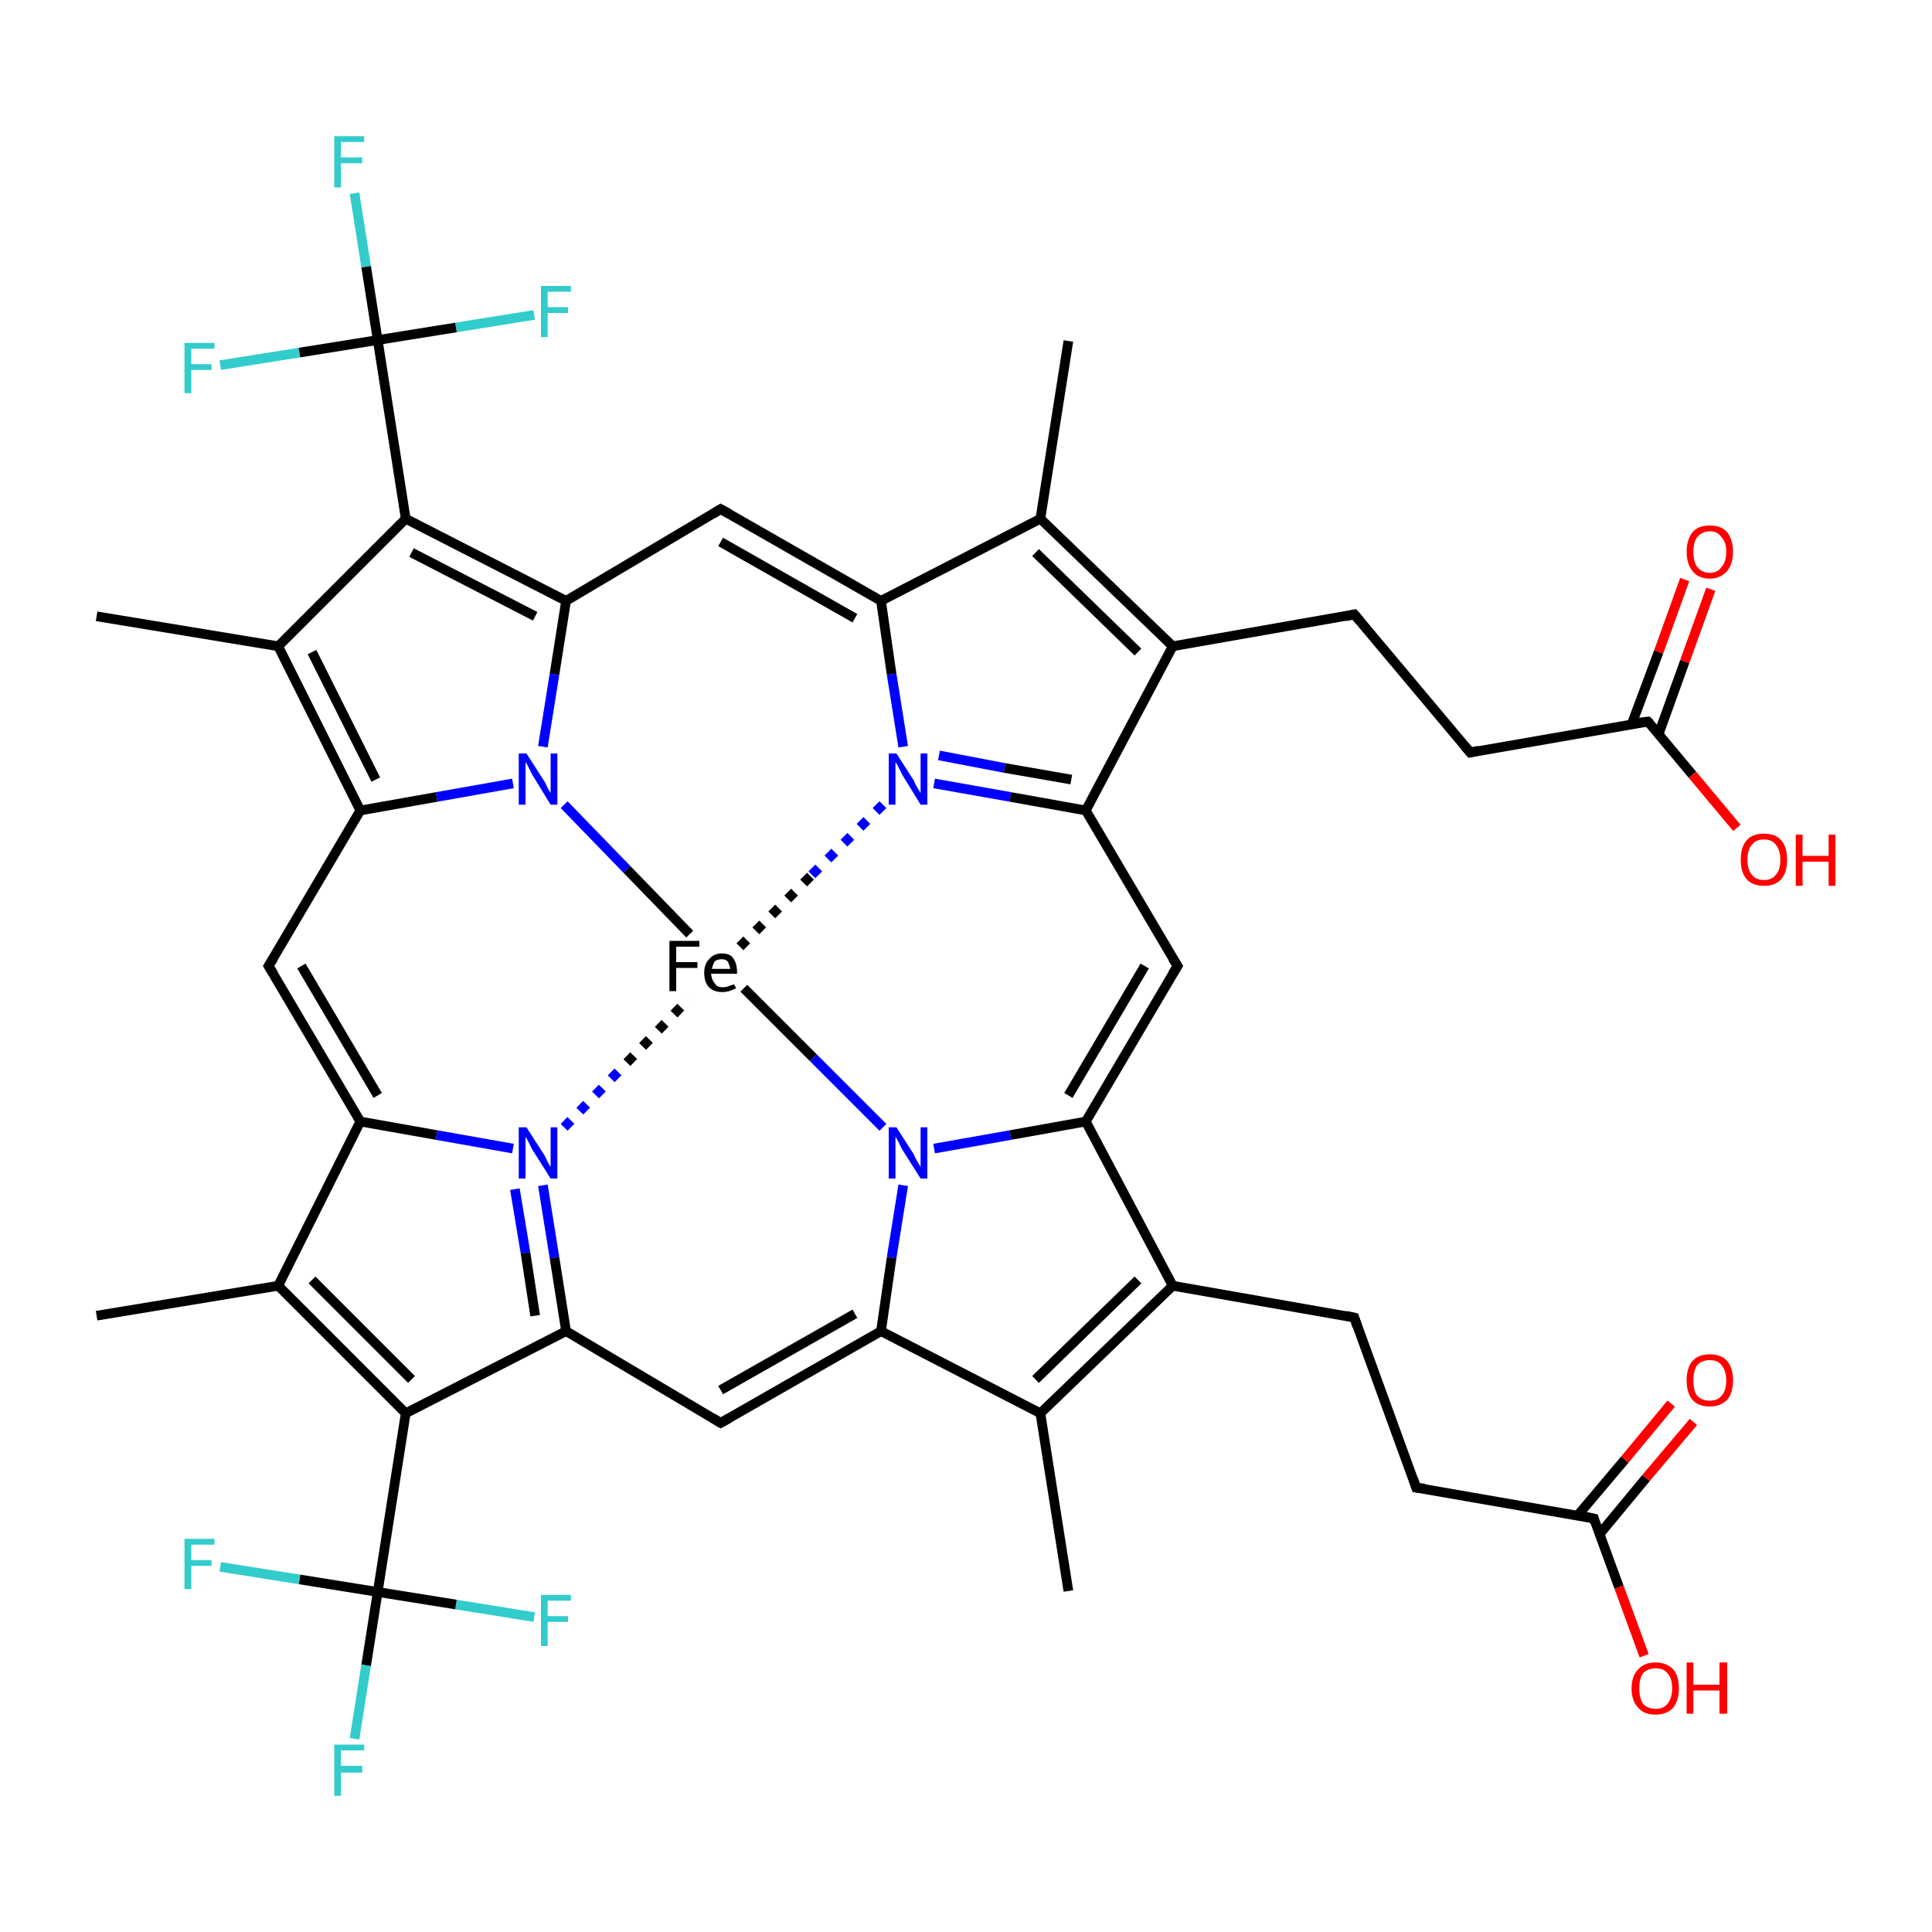 <?xml version='1.0' encoding='iso-8859-1'?>
<svg version='1.1' baseProfile='full'
              xmlns='http://www.w3.org/2000/svg'
                      xmlns:rdkit='http://www.rdkit.org/xml'
                      xmlns:xlink='http://www.w3.org/1999/xlink'
                  xml:space='preserve'
width='200px' height='200px' viewBox='0 0 200 200'>
<!-- END OF HEADER -->
<rect style='opacity:1.0;fill:#FFFFFF;stroke:none' width='200.0' height='200.0' x='0.0' y='0.0'> </rect>
<path class='bond-0 atom-20 atom-27' d='M 22.8,37.8 L 31.0,36.5' style='fill:none;fill-rule:evenodd;stroke:#33CCCC;stroke-width:1.0px;stroke-linecap:butt;stroke-linejoin:miter;stroke-opacity:1' />
<path class='bond-0 atom-20 atom-27' d='M 31.0,36.5 L 39.1,35.2' style='fill:none;fill-rule:evenodd;stroke:#000000;stroke-width:1.0px;stroke-linecap:butt;stroke-linejoin:miter;stroke-opacity:1' />
<path class='bond-1 atom-26 atom-3' d='M 10.0,63.8 L 28.8,66.9' style='fill:none;fill-rule:evenodd;stroke:#000000;stroke-width:1.0px;stroke-linecap:butt;stroke-linejoin:miter;stroke-opacity:1' />
<path class='bond-2 atom-16 atom-34' d='M 177.1,61.0 L 174.4,68.5' style='fill:none;fill-rule:evenodd;stroke:#FF0000;stroke-width:1.0px;stroke-linecap:butt;stroke-linejoin:miter;stroke-opacity:1' />
<path class='bond-2 atom-16 atom-34' d='M 174.4,68.5 L 171.7,76.0' style='fill:none;fill-rule:evenodd;stroke:#000000;stroke-width:1.0px;stroke-linecap:butt;stroke-linejoin:miter;stroke-opacity:1' />
<path class='bond-2 atom-16 atom-34' d='M 174.4,60.0 L 171.7,67.5' style='fill:none;fill-rule:evenodd;stroke:#FF0000;stroke-width:1.0px;stroke-linecap:butt;stroke-linejoin:miter;stroke-opacity:1' />
<path class='bond-2 atom-16 atom-34' d='M 171.7,67.5 L 168.9,75.0' style='fill:none;fill-rule:evenodd;stroke:#000000;stroke-width:1.0px;stroke-linecap:butt;stroke-linejoin:miter;stroke-opacity:1' />
<path class='bond-3 atom-31 atom-24' d='M 10.0,136.2 L 28.8,133.1' style='fill:none;fill-rule:evenodd;stroke:#000000;stroke-width:1.0px;stroke-linecap:butt;stroke-linejoin:miter;stroke-opacity:1' />
<path class='bond-4 atom-45 atom-30' d='M 55.3,167.4 L 47.2,166.1' style='fill:none;fill-rule:evenodd;stroke:#33CCCC;stroke-width:1.0px;stroke-linecap:butt;stroke-linejoin:miter;stroke-opacity:1' />
<path class='bond-4 atom-45 atom-30' d='M 47.2,166.1 L 39.1,164.8' style='fill:none;fill-rule:evenodd;stroke:#000000;stroke-width:1.0px;stroke-linecap:butt;stroke-linejoin:miter;stroke-opacity:1' />
<path class='bond-5 atom-3 atom-1' d='M 28.8,66.9 L 37.3,83.9' style='fill:none;fill-rule:evenodd;stroke:#000000;stroke-width:1.0px;stroke-linecap:butt;stroke-linejoin:miter;stroke-opacity:1' />
<path class='bond-5 atom-3 atom-1' d='M 32.3,67.5 L 38.9,80.7' style='fill:none;fill-rule:evenodd;stroke:#000000;stroke-width:1.0px;stroke-linecap:butt;stroke-linejoin:miter;stroke-opacity:1' />
<path class='bond-6 atom-3 atom-0' d='M 28.8,66.9 L 42.0,53.7' style='fill:none;fill-rule:evenodd;stroke:#000000;stroke-width:1.0px;stroke-linecap:butt;stroke-linejoin:miter;stroke-opacity:1' />
<path class='bond-7 atom-2 atom-1' d='M 27.8,100.0 L 37.3,83.9' style='fill:none;fill-rule:evenodd;stroke:#000000;stroke-width:1.0px;stroke-linecap:butt;stroke-linejoin:miter;stroke-opacity:1' />
<path class='bond-8 atom-2 atom-25' d='M 27.8,100.0 L 37.3,116.1' style='fill:none;fill-rule:evenodd;stroke:#000000;stroke-width:1.0px;stroke-linecap:butt;stroke-linejoin:miter;stroke-opacity:1' />
<path class='bond-8 atom-2 atom-25' d='M 31.2,100.0 L 39.1,113.4' style='fill:none;fill-rule:evenodd;stroke:#000000;stroke-width:1.0px;stroke-linecap:butt;stroke-linejoin:miter;stroke-opacity:1' />
<path class='bond-9 atom-24 atom-25' d='M 28.8,133.1 L 37.3,116.1' style='fill:none;fill-rule:evenodd;stroke:#000000;stroke-width:1.0px;stroke-linecap:butt;stroke-linejoin:miter;stroke-opacity:1' />
<path class='bond-10 atom-24 atom-23' d='M 28.8,133.1 L 42.0,146.3' style='fill:none;fill-rule:evenodd;stroke:#000000;stroke-width:1.0px;stroke-linecap:butt;stroke-linejoin:miter;stroke-opacity:1' />
<path class='bond-10 atom-24 atom-23' d='M 32.3,132.5 L 42.6,142.8' style='fill:none;fill-rule:evenodd;stroke:#000000;stroke-width:1.0px;stroke-linecap:butt;stroke-linejoin:miter;stroke-opacity:1' />
<path class='bond-11 atom-19 atom-27' d='M 55.3,32.6 L 47.2,33.9' style='fill:none;fill-rule:evenodd;stroke:#33CCCC;stroke-width:1.0px;stroke-linecap:butt;stroke-linejoin:miter;stroke-opacity:1' />
<path class='bond-11 atom-19 atom-27' d='M 47.2,33.9 L 39.1,35.2' style='fill:none;fill-rule:evenodd;stroke:#000000;stroke-width:1.0px;stroke-linecap:butt;stroke-linejoin:miter;stroke-opacity:1' />
<path class='bond-12 atom-27 atom-0' d='M 39.1,35.2 L 42.0,53.7' style='fill:none;fill-rule:evenodd;stroke:#000000;stroke-width:1.0px;stroke-linecap:butt;stroke-linejoin:miter;stroke-opacity:1' />
<path class='bond-13 atom-27 atom-18' d='M 39.1,35.2 L 37.9,27.6' style='fill:none;fill-rule:evenodd;stroke:#000000;stroke-width:1.0px;stroke-linecap:butt;stroke-linejoin:miter;stroke-opacity:1' />
<path class='bond-13 atom-27 atom-18' d='M 37.9,27.6 L 36.7,20.0' style='fill:none;fill-rule:evenodd;stroke:#33CCCC;stroke-width:1.0px;stroke-linecap:butt;stroke-linejoin:miter;stroke-opacity:1' />
<path class='bond-14 atom-1 atom-6' d='M 37.3,83.9 L 45.2,82.5' style='fill:none;fill-rule:evenodd;stroke:#000000;stroke-width:1.0px;stroke-linecap:butt;stroke-linejoin:miter;stroke-opacity:1' />
<path class='bond-14 atom-1 atom-6' d='M 45.2,82.5 L 53.1,81.1' style='fill:none;fill-rule:evenodd;stroke:#0000FF;stroke-width:1.0px;stroke-linecap:butt;stroke-linejoin:miter;stroke-opacity:1' />
<path class='bond-15 atom-25 atom-40' d='M 37.3,116.1 L 45.2,117.5' style='fill:none;fill-rule:evenodd;stroke:#000000;stroke-width:1.0px;stroke-linecap:butt;stroke-linejoin:miter;stroke-opacity:1' />
<path class='bond-15 atom-25 atom-40' d='M 45.2,117.5 L 53.1,118.9' style='fill:none;fill-rule:evenodd;stroke:#0000FF;stroke-width:1.0px;stroke-linecap:butt;stroke-linejoin:miter;stroke-opacity:1' />
<path class='bond-16 atom-0 atom-4' d='M 42.0,53.7 L 58.6,62.2' style='fill:none;fill-rule:evenodd;stroke:#000000;stroke-width:1.0px;stroke-linecap:butt;stroke-linejoin:miter;stroke-opacity:1' />
<path class='bond-16 atom-0 atom-4' d='M 42.6,57.2 L 55.4,63.8' style='fill:none;fill-rule:evenodd;stroke:#000000;stroke-width:1.0px;stroke-linecap:butt;stroke-linejoin:miter;stroke-opacity:1' />
<path class='bond-17 atom-23 atom-30' d='M 42.0,146.3 L 39.1,164.8' style='fill:none;fill-rule:evenodd;stroke:#000000;stroke-width:1.0px;stroke-linecap:butt;stroke-linejoin:miter;stroke-opacity:1' />
<path class='bond-18 atom-23 atom-22' d='M 42.0,146.3 L 58.6,137.8' style='fill:none;fill-rule:evenodd;stroke:#000000;stroke-width:1.0px;stroke-linecap:butt;stroke-linejoin:miter;stroke-opacity:1' />
<path class='bond-19 atom-30 atom-43' d='M 39.1,164.8 L 37.9,172.4' style='fill:none;fill-rule:evenodd;stroke:#000000;stroke-width:1.0px;stroke-linecap:butt;stroke-linejoin:miter;stroke-opacity:1' />
<path class='bond-19 atom-30 atom-43' d='M 37.9,172.4 L 36.7,180.0' style='fill:none;fill-rule:evenodd;stroke:#33CCCC;stroke-width:1.0px;stroke-linecap:butt;stroke-linejoin:miter;stroke-opacity:1' />
<path class='bond-20 atom-30 atom-44' d='M 39.1,164.8 L 31.0,163.5' style='fill:none;fill-rule:evenodd;stroke:#000000;stroke-width:1.0px;stroke-linecap:butt;stroke-linejoin:miter;stroke-opacity:1' />
<path class='bond-20 atom-30 atom-44' d='M 31.0,163.5 L 22.8,162.2' style='fill:none;fill-rule:evenodd;stroke:#33CCCC;stroke-width:1.0px;stroke-linecap:butt;stroke-linejoin:miter;stroke-opacity:1' />
<path class='bond-21 atom-40 atom-22' d='M 56.2,122.7 L 57.4,130.2' style='fill:none;fill-rule:evenodd;stroke:#0000FF;stroke-width:1.0px;stroke-linecap:butt;stroke-linejoin:miter;stroke-opacity:1' />
<path class='bond-21 atom-40 atom-22' d='M 57.4,130.2 L 58.6,137.8' style='fill:none;fill-rule:evenodd;stroke:#000000;stroke-width:1.0px;stroke-linecap:butt;stroke-linejoin:miter;stroke-opacity:1' />
<path class='bond-21 atom-40 atom-22' d='M 53.3,123.1 L 54.4,129.7' style='fill:none;fill-rule:evenodd;stroke:#0000FF;stroke-width:1.0px;stroke-linecap:butt;stroke-linejoin:miter;stroke-opacity:1' />
<path class='bond-21 atom-40 atom-22' d='M 54.4,129.7 L 55.4,136.2' style='fill:none;fill-rule:evenodd;stroke:#000000;stroke-width:1.0px;stroke-linecap:butt;stroke-linejoin:miter;stroke-opacity:1' />
<path class='bond-22 atom-40 atom-46' d='M 58.4,116.7 L 64.9,110.0' style='fill:none;fill-rule:evenodd;stroke:#0000FF;stroke-width:1.0px;stroke-linecap:butt;stroke-linejoin:miter;stroke-opacity:1;stroke-dasharray:1,1.333' />
<path class='bond-22 atom-40 atom-46' d='M 64.9,110.0 L 71.4,103.3' style='fill:none;fill-rule:evenodd;stroke:#000000;stroke-width:1.0px;stroke-linecap:butt;stroke-linejoin:miter;stroke-opacity:1;stroke-dasharray:1,1.333' />
<path class='bond-23 atom-34 atom-8' d='M 170.6,74.7 L 175.2,80.2' style='fill:none;fill-rule:evenodd;stroke:#000000;stroke-width:1.0px;stroke-linecap:butt;stroke-linejoin:miter;stroke-opacity:1' />
<path class='bond-23 atom-34 atom-8' d='M 175.2,80.2 L 179.8,85.7' style='fill:none;fill-rule:evenodd;stroke:#FF0000;stroke-width:1.0px;stroke-linecap:butt;stroke-linejoin:miter;stroke-opacity:1' />
<path class='bond-24 atom-34 atom-33' d='M 170.6,74.7 L 152.2,77.9' style='fill:none;fill-rule:evenodd;stroke:#000000;stroke-width:1.0px;stroke-linecap:butt;stroke-linejoin:miter;stroke-opacity:1' />
<path class='bond-25 atom-6 atom-4' d='M 56.2,77.3 L 57.4,69.8' style='fill:none;fill-rule:evenodd;stroke:#0000FF;stroke-width:1.0px;stroke-linecap:butt;stroke-linejoin:miter;stroke-opacity:1' />
<path class='bond-25 atom-6 atom-4' d='M 57.4,69.8 L 58.6,62.2' style='fill:none;fill-rule:evenodd;stroke:#000000;stroke-width:1.0px;stroke-linecap:butt;stroke-linejoin:miter;stroke-opacity:1' />
<path class='bond-26 atom-6 atom-46' d='M 58.4,83.3 L 64.9,90.0' style='fill:none;fill-rule:evenodd;stroke:#0000FF;stroke-width:1.0px;stroke-linecap:butt;stroke-linejoin:miter;stroke-opacity:1' />
<path class='bond-26 atom-6 atom-46' d='M 64.9,90.0 L 71.4,96.7' style='fill:none;fill-rule:evenodd;stroke:#000000;stroke-width:1.0px;stroke-linecap:butt;stroke-linejoin:miter;stroke-opacity:1' />
<path class='bond-27 atom-4 atom-11' d='M 58.6,62.2 L 74.6,52.7' style='fill:none;fill-rule:evenodd;stroke:#000000;stroke-width:1.0px;stroke-linecap:butt;stroke-linejoin:miter;stroke-opacity:1' />
<path class='bond-28 atom-22 atom-21' d='M 58.6,137.8 L 74.6,147.3' style='fill:none;fill-rule:evenodd;stroke:#000000;stroke-width:1.0px;stroke-linecap:butt;stroke-linejoin:miter;stroke-opacity:1' />
<path class='bond-29 atom-46 atom-39' d='M 77.0,102.3 L 84.2,109.5' style='fill:none;fill-rule:evenodd;stroke:#000000;stroke-width:1.0px;stroke-linecap:butt;stroke-linejoin:miter;stroke-opacity:1' />
<path class='bond-29 atom-46 atom-39' d='M 84.2,109.5 L 91.4,116.7' style='fill:none;fill-rule:evenodd;stroke:#0000FF;stroke-width:1.0px;stroke-linecap:butt;stroke-linejoin:miter;stroke-opacity:1' />
<path class='bond-30 atom-38 atom-46' d='M 91.4,83.3 L 83.9,90.7' style='fill:none;fill-rule:evenodd;stroke:#0000FF;stroke-width:1.0px;stroke-linecap:butt;stroke-linejoin:miter;stroke-opacity:1;stroke-dasharray:1,1.333' />
<path class='bond-30 atom-38 atom-46' d='M 83.9,90.7 L 76.5,98.1' style='fill:none;fill-rule:evenodd;stroke:#000000;stroke-width:1.0px;stroke-linecap:butt;stroke-linejoin:miter;stroke-opacity:1;stroke-dasharray:1,1.333' />
<path class='bond-31 atom-21 atom-17' d='M 74.6,147.3 L 91.2,137.8' style='fill:none;fill-rule:evenodd;stroke:#000000;stroke-width:1.0px;stroke-linecap:butt;stroke-linejoin:miter;stroke-opacity:1' />
<path class='bond-31 atom-21 atom-17' d='M 74.6,143.9 L 88.5,136.0' style='fill:none;fill-rule:evenodd;stroke:#000000;stroke-width:1.0px;stroke-linecap:butt;stroke-linejoin:miter;stroke-opacity:1' />
<path class='bond-32 atom-11 atom-12' d='M 74.6,52.7 L 91.2,62.2' style='fill:none;fill-rule:evenodd;stroke:#000000;stroke-width:1.0px;stroke-linecap:butt;stroke-linejoin:miter;stroke-opacity:1' />
<path class='bond-32 atom-11 atom-12' d='M 74.6,56.1 L 88.5,64.0' style='fill:none;fill-rule:evenodd;stroke:#000000;stroke-width:1.0px;stroke-linecap:butt;stroke-linejoin:miter;stroke-opacity:1' />
<path class='bond-33 atom-39 atom-17' d='M 93.5,122.7 L 92.3,130.2' style='fill:none;fill-rule:evenodd;stroke:#0000FF;stroke-width:1.0px;stroke-linecap:butt;stroke-linejoin:miter;stroke-opacity:1' />
<path class='bond-33 atom-39 atom-17' d='M 92.3,130.2 L 91.2,137.8' style='fill:none;fill-rule:evenodd;stroke:#000000;stroke-width:1.0px;stroke-linecap:butt;stroke-linejoin:miter;stroke-opacity:1' />
<path class='bond-34 atom-39 atom-7' d='M 96.7,118.9 L 104.6,117.5' style='fill:none;fill-rule:evenodd;stroke:#0000FF;stroke-width:1.0px;stroke-linecap:butt;stroke-linejoin:miter;stroke-opacity:1' />
<path class='bond-34 atom-39 atom-7' d='M 104.6,117.5 L 112.4,116.1' style='fill:none;fill-rule:evenodd;stroke:#000000;stroke-width:1.0px;stroke-linecap:butt;stroke-linejoin:miter;stroke-opacity:1' />
<path class='bond-35 atom-17 atom-5' d='M 91.2,137.8 L 107.7,146.3' style='fill:none;fill-rule:evenodd;stroke:#000000;stroke-width:1.0px;stroke-linecap:butt;stroke-linejoin:miter;stroke-opacity:1' />
<path class='bond-36 atom-12 atom-38' d='M 91.2,62.2 L 92.3,69.8' style='fill:none;fill-rule:evenodd;stroke:#000000;stroke-width:1.0px;stroke-linecap:butt;stroke-linejoin:miter;stroke-opacity:1' />
<path class='bond-36 atom-12 atom-38' d='M 92.3,69.8 L 93.5,77.3' style='fill:none;fill-rule:evenodd;stroke:#0000FF;stroke-width:1.0px;stroke-linecap:butt;stroke-linejoin:miter;stroke-opacity:1' />
<path class='bond-37 atom-12 atom-10' d='M 91.2,62.2 L 107.7,53.7' style='fill:none;fill-rule:evenodd;stroke:#000000;stroke-width:1.0px;stroke-linecap:butt;stroke-linejoin:miter;stroke-opacity:1' />
<path class='bond-38 atom-38 atom-9' d='M 96.7,81.1 L 104.6,82.5' style='fill:none;fill-rule:evenodd;stroke:#0000FF;stroke-width:1.0px;stroke-linecap:butt;stroke-linejoin:miter;stroke-opacity:1' />
<path class='bond-38 atom-38 atom-9' d='M 104.6,82.5 L 112.4,83.9' style='fill:none;fill-rule:evenodd;stroke:#000000;stroke-width:1.0px;stroke-linecap:butt;stroke-linejoin:miter;stroke-opacity:1' />
<path class='bond-38 atom-38 atom-9' d='M 97.2,78.2 L 104.0,79.5' style='fill:none;fill-rule:evenodd;stroke:#0000FF;stroke-width:1.0px;stroke-linecap:butt;stroke-linejoin:miter;stroke-opacity:1' />
<path class='bond-38 atom-38 atom-9' d='M 104.0,79.5 L 110.9,80.7' style='fill:none;fill-rule:evenodd;stroke:#000000;stroke-width:1.0px;stroke-linecap:butt;stroke-linejoin:miter;stroke-opacity:1' />
<path class='bond-39 atom-33 atom-32' d='M 152.2,77.9 L 140.2,63.6' style='fill:none;fill-rule:evenodd;stroke:#000000;stroke-width:1.0px;stroke-linecap:butt;stroke-linejoin:miter;stroke-opacity:1' />
<path class='bond-40 atom-5 atom-29' d='M 107.7,146.3 L 110.6,164.7' style='fill:none;fill-rule:evenodd;stroke:#000000;stroke-width:1.0px;stroke-linecap:butt;stroke-linejoin:miter;stroke-opacity:1' />
<path class='bond-41 atom-5 atom-15' d='M 107.7,146.3 L 121.4,133.1' style='fill:none;fill-rule:evenodd;stroke:#000000;stroke-width:1.0px;stroke-linecap:butt;stroke-linejoin:miter;stroke-opacity:1' />
<path class='bond-41 atom-5 atom-15' d='M 107.2,142.8 L 117.8,132.5' style='fill:none;fill-rule:evenodd;stroke:#000000;stroke-width:1.0px;stroke-linecap:butt;stroke-linejoin:miter;stroke-opacity:1' />
<path class='bond-42 atom-7 atom-14' d='M 112.4,116.1 L 121.9,100.0' style='fill:none;fill-rule:evenodd;stroke:#000000;stroke-width:1.0px;stroke-linecap:butt;stroke-linejoin:miter;stroke-opacity:1' />
<path class='bond-42 atom-7 atom-14' d='M 110.6,113.4 L 118.5,100.0' style='fill:none;fill-rule:evenodd;stroke:#000000;stroke-width:1.0px;stroke-linecap:butt;stroke-linejoin:miter;stroke-opacity:1' />
<path class='bond-43 atom-7 atom-15' d='M 112.4,116.1 L 121.4,133.1' style='fill:none;fill-rule:evenodd;stroke:#000000;stroke-width:1.0px;stroke-linecap:butt;stroke-linejoin:miter;stroke-opacity:1' />
<path class='bond-44 atom-9 atom-14' d='M 112.4,83.9 L 121.9,100.0' style='fill:none;fill-rule:evenodd;stroke:#000000;stroke-width:1.0px;stroke-linecap:butt;stroke-linejoin:miter;stroke-opacity:1' />
<path class='bond-45 atom-9 atom-13' d='M 112.4,83.9 L 121.4,66.9' style='fill:none;fill-rule:evenodd;stroke:#000000;stroke-width:1.0px;stroke-linecap:butt;stroke-linejoin:miter;stroke-opacity:1' />
<path class='bond-46 atom-10 atom-28' d='M 107.7,53.7 L 110.6,35.3' style='fill:none;fill-rule:evenodd;stroke:#000000;stroke-width:1.0px;stroke-linecap:butt;stroke-linejoin:miter;stroke-opacity:1' />
<path class='bond-47 atom-10 atom-13' d='M 107.7,53.7 L 121.4,66.9' style='fill:none;fill-rule:evenodd;stroke:#000000;stroke-width:1.0px;stroke-linecap:butt;stroke-linejoin:miter;stroke-opacity:1' />
<path class='bond-47 atom-10 atom-13' d='M 107.2,57.2 L 117.8,67.5' style='fill:none;fill-rule:evenodd;stroke:#000000;stroke-width:1.0px;stroke-linecap:butt;stroke-linejoin:miter;stroke-opacity:1' />
<path class='bond-48 atom-15 atom-35' d='M 121.4,133.1 L 140.2,136.4' style='fill:none;fill-rule:evenodd;stroke:#000000;stroke-width:1.0px;stroke-linecap:butt;stroke-linejoin:miter;stroke-opacity:1' />
<path class='bond-49 atom-13 atom-32' d='M 121.4,66.9 L 140.2,63.6' style='fill:none;fill-rule:evenodd;stroke:#000000;stroke-width:1.0px;stroke-linecap:butt;stroke-linejoin:miter;stroke-opacity:1' />
<path class='bond-50 atom-35 atom-36' d='M 140.2,136.4 L 146.6,154.0' style='fill:none;fill-rule:evenodd;stroke:#000000;stroke-width:1.0px;stroke-linecap:butt;stroke-linejoin:miter;stroke-opacity:1' />
<path class='bond-51 atom-36 atom-37' d='M 146.6,154.0 L 165.0,157.2' style='fill:none;fill-rule:evenodd;stroke:#000000;stroke-width:1.0px;stroke-linecap:butt;stroke-linejoin:miter;stroke-opacity:1' />
<path class='bond-52 atom-37 atom-42' d='M 165.6,158.8 L 170.4,153.0' style='fill:none;fill-rule:evenodd;stroke:#000000;stroke-width:1.0px;stroke-linecap:butt;stroke-linejoin:miter;stroke-opacity:1' />
<path class='bond-52 atom-37 atom-42' d='M 170.4,153.0 L 175.3,147.2' style='fill:none;fill-rule:evenodd;stroke:#FF0000;stroke-width:1.0px;stroke-linecap:butt;stroke-linejoin:miter;stroke-opacity:1' />
<path class='bond-52 atom-37 atom-42' d='M 163.3,156.9 L 168.2,151.1' style='fill:none;fill-rule:evenodd;stroke:#000000;stroke-width:1.0px;stroke-linecap:butt;stroke-linejoin:miter;stroke-opacity:1' />
<path class='bond-52 atom-37 atom-42' d='M 168.2,151.1 L 173.0,145.3' style='fill:none;fill-rule:evenodd;stroke:#FF0000;stroke-width:1.0px;stroke-linecap:butt;stroke-linejoin:miter;stroke-opacity:1' />
<path class='bond-53 atom-37 atom-41' d='M 165.0,157.2 L 167.6,164.3' style='fill:none;fill-rule:evenodd;stroke:#000000;stroke-width:1.0px;stroke-linecap:butt;stroke-linejoin:miter;stroke-opacity:1' />
<path class='bond-53 atom-37 atom-41' d='M 167.6,164.3 L 170.2,171.4' style='fill:none;fill-rule:evenodd;stroke:#FF0000;stroke-width:1.0px;stroke-linecap:butt;stroke-linejoin:miter;stroke-opacity:1' />
<path d='M 28.3,99.2 L 27.8,100.0 L 28.3,100.8' style='fill:none;stroke:#000000;stroke-width:1.0px;stroke-linecap:butt;stroke-linejoin:miter;stroke-opacity:1;' />
<path d='M 73.8,53.2 L 74.6,52.7 L 75.5,53.2' style='fill:none;stroke:#000000;stroke-width:1.0px;stroke-linecap:butt;stroke-linejoin:miter;stroke-opacity:1;' />
<path d='M 121.4,100.8 L 121.9,100.0 L 121.4,99.2' style='fill:none;stroke:#000000;stroke-width:1.0px;stroke-linecap:butt;stroke-linejoin:miter;stroke-opacity:1;' />
<path d='M 73.8,146.8 L 74.6,147.3 L 75.5,146.8' style='fill:none;stroke:#000000;stroke-width:1.0px;stroke-linecap:butt;stroke-linejoin:miter;stroke-opacity:1;' />
<path d='M 140.8,64.3 L 140.2,63.6 L 139.3,63.8' style='fill:none;stroke:#000000;stroke-width:1.0px;stroke-linecap:butt;stroke-linejoin:miter;stroke-opacity:1;' />
<path d='M 153.1,77.7 L 152.2,77.9 L 151.6,77.2' style='fill:none;stroke:#000000;stroke-width:1.0px;stroke-linecap:butt;stroke-linejoin:miter;stroke-opacity:1;' />
<path d='M 170.8,74.9 L 170.6,74.7 L 169.7,74.8' style='fill:none;stroke:#000000;stroke-width:1.0px;stroke-linecap:butt;stroke-linejoin:miter;stroke-opacity:1;' />
<path d='M 139.3,136.2 L 140.2,136.4 L 140.5,137.3' style='fill:none;stroke:#000000;stroke-width:1.0px;stroke-linecap:butt;stroke-linejoin:miter;stroke-opacity:1;' />
<path d='M 146.3,153.1 L 146.6,154.0 L 147.5,154.1' style='fill:none;stroke:#000000;stroke-width:1.0px;stroke-linecap:butt;stroke-linejoin:miter;stroke-opacity:1;' />
<path d='M 164.1,157.0 L 165.0,157.2 L 165.1,157.6' style='fill:none;stroke:#000000;stroke-width:1.0px;stroke-linecap:butt;stroke-linejoin:miter;stroke-opacity:1;' />
<path class='atom-6' d='M 54.5 78.0
L 56.3 80.8
Q 56.5 81.1, 56.7 81.6
Q 57.0 82.1, 57.0 82.1
L 57.0 78.0
L 57.7 78.0
L 57.7 83.3
L 57.0 83.3
L 55.1 80.2
Q 54.9 79.8, 54.7 79.4
Q 54.5 79.0, 54.4 78.9
L 54.4 83.3
L 53.7 83.3
L 53.7 78.0
L 54.5 78.0
' fill='#0000FF'/>
<path class='atom-8' d='M 180.2 89.0
Q 180.2 87.7, 180.8 87.0
Q 181.4 86.3, 182.6 86.3
Q 183.8 86.3, 184.4 87.0
Q 185.0 87.7, 185.0 89.0
Q 185.0 90.3, 184.4 91.0
Q 183.8 91.7, 182.6 91.7
Q 181.4 91.7, 180.8 91.0
Q 180.2 90.3, 180.2 89.0
M 182.6 91.1
Q 183.4 91.1, 183.8 90.6
Q 184.3 90.1, 184.3 89.0
Q 184.3 88.0, 183.8 87.4
Q 183.4 86.9, 182.6 86.9
Q 181.8 86.9, 181.4 87.4
Q 180.9 87.9, 180.9 89.0
Q 180.9 90.1, 181.4 90.6
Q 181.8 91.1, 182.6 91.1
' fill='#FF0000'/>
<path class='atom-8' d='M 185.9 86.4
L 186.6 86.4
L 186.6 88.6
L 189.3 88.6
L 189.3 86.4
L 190.0 86.4
L 190.0 91.7
L 189.3 91.7
L 189.3 89.2
L 186.6 89.2
L 186.6 91.7
L 185.9 91.7
L 185.9 86.4
' fill='#FF0000'/>
<path class='atom-16' d='M 174.6 57.1
Q 174.6 55.9, 175.2 55.1
Q 175.8 54.4, 177.0 54.4
Q 178.2 54.4, 178.8 55.1
Q 179.4 55.9, 179.4 57.1
Q 179.4 58.4, 178.8 59.1
Q 178.1 59.9, 177.0 59.9
Q 175.8 59.9, 175.2 59.1
Q 174.6 58.4, 174.6 57.1
M 177.0 59.3
Q 177.8 59.3, 178.2 58.7
Q 178.7 58.2, 178.7 57.1
Q 178.7 56.1, 178.2 55.6
Q 177.8 55.0, 177.0 55.0
Q 176.2 55.0, 175.7 55.6
Q 175.3 56.1, 175.3 57.1
Q 175.3 58.2, 175.7 58.7
Q 176.2 59.3, 177.0 59.3
' fill='#FF0000'/>
<path class='atom-18' d='M 34.6 14.1
L 37.7 14.1
L 37.7 14.7
L 35.3 14.7
L 35.3 16.3
L 37.5 16.3
L 37.5 16.9
L 35.3 16.9
L 35.3 19.4
L 34.6 19.4
L 34.6 14.1
' fill='#33CCCC'/>
<path class='atom-19' d='M 56.0 29.6
L 59.1 29.6
L 59.1 30.2
L 56.7 30.2
L 56.7 31.8
L 58.8 31.8
L 58.8 32.4
L 56.7 32.4
L 56.7 34.9
L 56.0 34.9
L 56.0 29.6
' fill='#33CCCC'/>
<path class='atom-20' d='M 19.1 35.5
L 22.2 35.5
L 22.2 36.1
L 19.8 36.1
L 19.8 37.7
L 21.9 37.7
L 21.9 38.3
L 19.8 38.3
L 19.8 40.7
L 19.1 40.7
L 19.1 35.5
' fill='#33CCCC'/>
<path class='atom-38' d='M 92.8 78.0
L 94.6 80.8
Q 94.7 81.1, 95.0 81.6
Q 95.3 82.1, 95.3 82.1
L 95.3 78.0
L 96.0 78.0
L 96.0 83.3
L 95.3 83.3
L 93.4 80.2
Q 93.2 79.8, 93.0 79.4
Q 92.8 79.0, 92.7 78.9
L 92.7 83.3
L 92.0 83.3
L 92.0 78.0
L 92.8 78.0
' fill='#0000FF'/>
<path class='atom-39' d='M 92.8 116.7
L 94.6 119.5
Q 94.7 119.8, 95.0 120.3
Q 95.3 120.8, 95.3 120.8
L 95.3 116.7
L 96.0 116.7
L 96.0 122.0
L 95.3 122.0
L 93.4 119.0
Q 93.2 118.6, 93.0 118.2
Q 92.8 117.8, 92.7 117.7
L 92.7 122.0
L 92.0 122.0
L 92.0 116.7
L 92.8 116.7
' fill='#0000FF'/>
<path class='atom-40' d='M 54.5 116.7
L 56.3 119.5
Q 56.5 119.8, 56.7 120.3
Q 57.0 120.8, 57.0 120.8
L 57.0 116.7
L 57.7 116.7
L 57.7 122.0
L 57.0 122.0
L 55.1 119.0
Q 54.9 118.6, 54.7 118.2
Q 54.5 117.8, 54.4 117.7
L 54.4 122.0
L 53.7 122.0
L 53.7 116.7
L 54.5 116.7
' fill='#0000FF'/>
<path class='atom-41' d='M 168.9 174.8
Q 168.9 173.5, 169.6 172.8
Q 170.2 172.1, 171.4 172.1
Q 172.5 172.1, 173.2 172.8
Q 173.8 173.5, 173.8 174.8
Q 173.8 176.0, 173.2 176.8
Q 172.5 177.5, 171.4 177.5
Q 170.2 177.5, 169.6 176.8
Q 168.9 176.1, 168.9 174.8
M 171.4 176.9
Q 172.2 176.9, 172.6 176.4
Q 173.1 175.8, 173.1 174.8
Q 173.1 173.7, 172.6 173.2
Q 172.2 172.7, 171.4 172.7
Q 170.6 172.7, 170.1 173.2
Q 169.7 173.7, 169.7 174.8
Q 169.7 175.8, 170.1 176.4
Q 170.6 176.9, 171.4 176.9
' fill='#FF0000'/>
<path class='atom-41' d='M 174.6 172.1
L 175.3 172.1
L 175.3 174.4
L 178.0 174.4
L 178.0 172.1
L 178.8 172.1
L 178.8 177.4
L 178.0 177.4
L 178.0 175.0
L 175.3 175.0
L 175.3 177.4
L 174.6 177.4
L 174.6 172.1
' fill='#FF0000'/>
<path class='atom-42' d='M 174.6 142.9
Q 174.6 141.6, 175.2 140.9
Q 175.8 140.2, 177.0 140.2
Q 178.2 140.2, 178.8 140.9
Q 179.4 141.6, 179.4 142.9
Q 179.4 144.2, 178.8 144.9
Q 178.1 145.6, 177.0 145.6
Q 175.8 145.6, 175.2 144.9
Q 174.6 144.2, 174.6 142.9
M 177.0 145.0
Q 177.8 145.0, 178.2 144.5
Q 178.7 144.0, 178.7 142.9
Q 178.7 141.9, 178.2 141.3
Q 177.8 140.8, 177.0 140.8
Q 176.2 140.8, 175.7 141.3
Q 175.3 141.9, 175.3 142.9
Q 175.3 144.0, 175.7 144.5
Q 176.2 145.0, 177.0 145.0
' fill='#FF0000'/>
<path class='atom-43' d='M 34.6 180.6
L 37.7 180.6
L 37.7 181.2
L 35.3 181.2
L 35.3 182.8
L 37.5 182.8
L 37.5 183.5
L 35.3 183.5
L 35.3 185.9
L 34.6 185.9
L 34.6 180.6
' fill='#33CCCC'/>
<path class='atom-44' d='M 19.1 159.3
L 22.2 159.3
L 22.2 159.9
L 19.8 159.9
L 19.8 161.5
L 21.9 161.5
L 21.9 162.1
L 19.8 162.1
L 19.8 164.5
L 19.1 164.5
L 19.1 159.3
' fill='#33CCCC'/>
<path class='atom-45' d='M 56.0 165.1
L 59.1 165.1
L 59.1 165.7
L 56.7 165.7
L 56.7 167.3
L 58.8 167.3
L 58.8 167.9
L 56.7 167.9
L 56.7 170.4
L 56.0 170.4
L 56.0 165.1
' fill='#33CCCC'/>
<path class='atom-46' d='M 69.3 97.4
L 72.4 97.4
L 72.4 98.0
L 70.0 98.0
L 70.0 99.6
L 72.2 99.6
L 72.2 100.2
L 70.0 100.2
L 70.0 102.6
L 69.3 102.6
L 69.3 97.4
' fill='#000000'/>
<path class='atom-46' d='M 72.9 100.7
Q 72.9 99.8, 73.4 99.3
Q 73.9 98.7, 74.7 98.7
Q 75.6 98.7, 75.9 99.2
Q 76.3 99.7, 76.3 100.7
L 76.3 100.8
L 73.6 100.8
Q 73.7 101.5, 74.0 101.8
Q 74.2 102.2, 74.8 102.2
Q 75.1 102.2, 75.4 102.1
Q 75.6 102.0, 76.0 101.9
L 76.2 102.3
Q 75.8 102.5, 75.5 102.6
Q 75.1 102.7, 74.8 102.7
Q 73.9 102.7, 73.4 102.2
Q 72.9 101.7, 72.9 100.7
M 74.7 99.3
Q 74.3 99.3, 74.0 99.5
Q 73.8 99.8, 73.7 100.3
L 75.6 100.3
Q 75.5 99.8, 75.3 99.5
Q 75.1 99.3, 74.7 99.3
' fill='#000000'/>
</svg>
